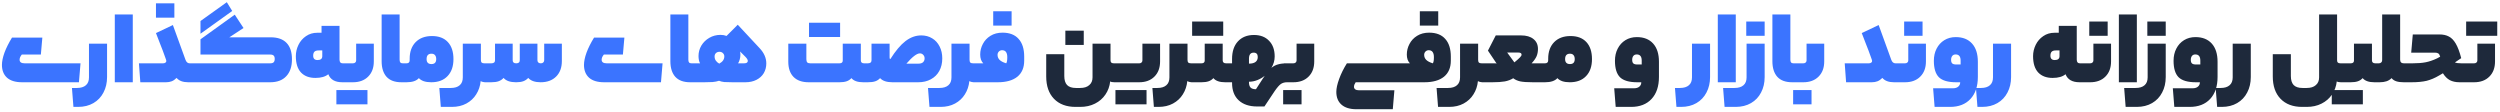 <svg width="851" height="38" viewBox="0 0 851 38" fill="none" xmlns="http://www.w3.org/2000/svg">
<path d="M7.5 28C5.268 28 3.564 27.484 2.388 26.452C1.236 25.396 0.66 23.944 0.66 22.096C0.66 20.92 0.948 19.528 1.524 17.92C2.124 16.312 2.976 14.608 4.08 12.808H14.412L13.908 18.568H7.428C7.188 18.856 6.996 19.156 6.852 19.468C6.732 19.78 6.672 20.068 6.672 20.332C6.672 21.148 7.248 21.556 8.4 21.556H27.408L26.868 28H7.5ZM36.444 26.236C36.444 28.204 36.036 29.956 35.22 31.492C34.428 33.028 33.288 34.228 31.8 35.092C30.312 35.956 28.572 36.388 26.58 36.388H24.996L24.492 29.944H26.184C27.528 29.944 28.548 29.632 29.244 29.008C29.94 28.408 30.288 27.52 30.288 26.344V14.86H36.444V26.236ZM39.077 4.924H45.197V28H39.077V4.924ZM55.502 21.556C55.814 21.556 56.078 21.484 56.294 21.34C56.51 21.196 56.618 21.004 56.618 20.764C56.618 20.596 56.498 20.2 56.258 19.576C56.042 18.928 55.754 18.136 55.394 17.2C55.034 16.264 54.734 15.496 54.494 14.896L53.09 11.26L58.85 8.524L63.134 20.332C63.422 21.148 63.902 21.556 64.574 21.556H65.69C65.93 21.556 66.05 22.636 66.05 24.796C66.05 26.188 66.014 27.076 65.942 27.46C65.87 27.82 65.786 28 65.69 28H64.07C62.27 28 60.95 27.508 60.11 26.524C59.558 27.076 58.994 27.46 58.418 27.676C57.866 27.892 57.23 28 56.51 28H47.762L47.294 21.556H55.502ZM53.09 6.004V1.144H59.354V6.004H53.09ZM68.244 7.156L77.208 0.748L79.044 3.736L68.244 11.476V7.156ZM91.968 21.556C92.52 21.556 92.916 21.436 93.156 21.196C93.396 20.956 93.516 20.572 93.516 20.044C93.516 19.54 93.396 19.168 93.156 18.928C92.916 18.688 92.52 18.568 91.968 18.568H68.244V13.384L79.908 4.996L82.896 9.532L78.072 12.7H92.148C94.524 12.7 96.324 13.336 97.548 14.608C98.772 15.88 99.384 17.74 99.384 20.188C99.384 22.66 98.736 24.58 97.44 25.948C96.168 27.316 94.344 28 91.968 28H64.608C64.368 28 64.248 26.932 64.248 24.796C64.248 22.636 64.368 21.556 64.608 21.556H91.968ZM115.572 20.296C115.572 21.136 115.932 21.556 116.652 21.556H117.984C118.104 21.556 118.188 21.748 118.236 22.132C118.308 22.516 118.344 23.404 118.344 24.796C118.344 26.14 118.308 27.016 118.236 27.424C118.188 27.808 118.104 28 117.984 28H116.544C114.048 28 112.452 27.088 111.756 25.264C110.748 26.104 109.284 26.524 107.364 26.524C105.276 26.524 103.644 25.912 102.468 24.688C101.292 23.44 100.704 21.58 100.704 19.108C100.704 17.764 101.004 16.48 101.604 15.256C102.204 14.032 103.056 13.048 104.16 12.304C105.264 11.536 106.536 11.152 107.976 11.152H109.452V8.812H115.572V20.296ZM106.608 18.964C106.608 19.948 107.1 20.44 108.084 20.44C109.164 20.44 109.704 19.996 109.704 19.108V17.164H108.48C107.808 17.164 107.328 17.308 107.04 17.596C106.752 17.884 106.608 18.34 106.608 18.964ZM127.247 20.908C127.247 23.092 126.599 24.82 125.303 26.092C124.031 27.364 122.303 28 120.119 28H116.915C116.675 28 116.555 26.932 116.555 24.796C116.555 22.636 116.675 21.556 116.915 21.556H120.119C120.455 21.556 120.719 21.472 120.911 21.304C121.127 21.112 121.235 20.872 121.235 20.584V14.86H127.247V20.908ZM125.087 30.664V35.524H114.503V30.664H125.087ZM138.297 21.556C138.417 21.556 138.501 21.748 138.549 22.132C138.621 22.516 138.657 23.404 138.657 24.796C138.657 26.14 138.621 27.016 138.549 27.424C138.501 27.808 138.417 28 138.297 28H136.641C134.409 28 132.729 27.388 131.601 26.164C130.473 24.916 129.909 23.14 129.909 20.836V4.924H136.029V20.332C136.029 20.764 136.113 21.076 136.281 21.268C136.449 21.46 136.725 21.556 137.109 21.556H138.297ZM138.372 21.556C139.092 21.556 139.452 21.208 139.452 20.512V19.972C139.452 17.62 140.124 15.748 141.468 14.356C142.836 12.964 144.696 12.268 147.048 12.268C149.376 12.268 151.176 12.952 152.448 14.32C153.72 15.688 154.356 17.62 154.356 20.116C154.356 22.588 153.684 24.52 152.34 25.912C151.02 27.304 149.172 28 146.796 28C145.812 28 144.96 27.88 144.24 27.64C143.52 27.376 142.968 27.028 142.584 26.596C141.744 27.532 140.34 28 138.372 28H137.22C136.98 28 136.86 26.932 136.86 24.796C136.86 22.636 136.98 21.556 137.22 21.556H138.372ZM148.488 20.116C148.488 19.516 148.344 19.06 148.056 18.748C147.792 18.436 147.396 18.28 146.868 18.28C145.764 18.28 145.212 18.892 145.212 20.116C145.212 21.244 145.764 21.808 146.868 21.808C147.948 21.808 148.488 21.244 148.488 20.116ZM163.693 20.368C163.693 20.8 163.777 21.112 163.945 21.304C164.137 21.472 164.461 21.556 164.917 21.556H166.105C166.345 21.556 166.465 22.636 166.465 24.796C166.465 26.932 166.345 28 166.105 28H165.421C164.653 28 164.053 27.868 163.621 27.604C163.453 29.284 162.949 30.784 162.109 32.104C161.293 33.424 160.177 34.468 158.761 35.236C157.345 36.004 155.701 36.388 153.829 36.388H150.049L149.545 29.944H153.433C154.777 29.944 155.797 29.632 156.493 29.008C157.189 28.408 157.537 27.52 157.537 26.344V14.86H163.693V20.368ZM167.245 21.556C168.085 21.556 168.505 21.208 168.505 20.512V14.86H174.517V20.512C174.517 21.208 174.913 21.556 175.705 21.556C176.521 21.556 176.929 21.208 176.929 20.512V14.86H182.941V20.476C182.941 20.812 183.037 21.076 183.229 21.268C183.445 21.46 183.733 21.556 184.093 21.556C184.453 21.556 184.729 21.46 184.921 21.268C185.137 21.076 185.245 20.812 185.245 20.476V14.86H191.257V20.764C191.257 22.996 190.609 24.76 189.313 26.056C188.017 27.352 186.253 28 184.021 28C182.101 28 180.697 27.508 179.809 26.524C179.353 27.028 178.801 27.4 178.153 27.64C177.529 27.88 176.701 28 175.669 28C173.677 28 172.261 27.508 171.421 26.524C170.965 27.028 170.413 27.4 169.765 27.64C169.117 27.88 168.277 28 167.245 28H165.013C164.773 28 164.653 26.932 164.653 24.796C164.653 22.636 164.773 21.556 165.013 21.556H167.245ZM205.628 28C203.396 28 201.692 27.484 200.516 26.452C199.364 25.396 198.788 23.944 198.788 22.096C198.788 20.92 199.076 19.528 199.652 17.92C200.252 16.312 201.104 14.608 202.208 12.808H212.54L212.036 18.568H205.556C205.316 18.856 205.124 19.156 204.98 19.468C204.86 19.78 204.8 20.068 204.8 20.332C204.8 21.148 205.376 21.556 206.528 21.556H225.536L224.996 28H205.628ZM236.583 21.556C236.703 21.556 236.787 21.748 236.835 22.132C236.907 22.516 236.943 23.404 236.943 24.796C236.943 26.14 236.907 27.016 236.835 27.424C236.787 27.808 236.703 28 236.583 28H234.927C232.695 28 231.015 27.388 229.887 26.164C228.759 24.916 228.195 23.14 228.195 20.836V4.924H234.315V20.332C234.315 20.764 234.399 21.076 234.567 21.268C234.735 21.46 235.011 21.556 235.395 21.556H236.583ZM258.582 16.408C260.094 18.016 260.85 19.744 260.85 21.592C260.85 22.816 260.562 23.92 259.986 24.904C259.41 25.864 258.582 26.62 257.502 27.172C256.422 27.724 255.162 28 253.722 28H249.33C248.154 28 247.23 27.976 246.558 27.928C245.886 27.856 245.286 27.712 244.758 27.496C244.11 27.712 243.378 27.856 242.562 27.928C241.77 27.976 240.834 28 239.754 28H235.506C235.266 28 235.146 26.932 235.146 24.796C235.146 22.636 235.266 21.556 235.506 21.556H238.314C238.146 21.316 238.014 20.968 237.918 20.512C237.822 20.032 237.774 19.552 237.774 19.072C237.774 17.8 238.098 16.612 238.746 15.508C239.418 14.404 240.318 13.528 241.446 12.88C242.598 12.208 243.87 11.872 245.262 11.872C246.006 11.872 246.69 11.992 247.314 12.232L251.13 8.416L258.582 16.408ZM253.254 21.556C254.118 21.556 254.55 21.28 254.55 20.728C254.55 20.368 254.298 19.924 253.794 19.396L251.922 17.524C251.994 17.884 252.03 18.232 252.03 18.568C252.03 19.144 251.958 19.696 251.814 20.224C251.67 20.752 251.478 21.196 251.238 21.556H253.254ZM244.83 21.664C245.982 21.04 246.558 20.224 246.558 19.216C246.558 18.76 246.402 18.388 246.09 18.1C245.802 17.788 245.406 17.632 244.902 17.632C244.398 17.632 243.99 17.788 243.678 18.1C243.39 18.388 243.246 18.76 243.246 19.216C243.246 20.248 243.774 21.064 244.83 21.664ZM285.756 21.556C286.5 21.556 286.872 21.244 286.872 20.62V14.86H293.028V20.548C293.028 21.22 293.4 21.556 294.144 21.556H295.08C295.32 21.556 295.44 22.636 295.44 24.796C295.44 26.932 295.32 28 295.08 28H293.82C291.948 28 290.616 27.532 289.824 26.596C289.368 27.1 288.816 27.46 288.168 27.676C287.544 27.892 286.74 28 285.756 28H275.28C273.048 28 271.332 27.4 270.132 26.2C268.932 24.976 268.332 23.236 268.332 20.98V14.86H274.488V20.152C274.488 20.632 274.584 20.992 274.776 21.232C274.992 21.448 275.34 21.556 275.82 21.556H285.756ZM285.972 7.732V12.592H275.388V7.732H285.972ZM295.404 21.556C296.244 21.556 296.664 21.208 296.664 20.512V14.86H302.82V19.54C302.82 19.732 302.832 19.864 302.856 19.936C302.904 20.008 302.976 20.068 303.072 20.116C304.824 17.332 306.54 15.292 308.22 13.996C309.924 12.7 311.712 12.052 313.584 12.052C315 12.052 316.248 12.388 317.328 13.06C318.408 13.708 319.248 14.632 319.848 15.832C320.448 17.008 320.748 18.352 320.748 19.864C320.748 21.496 320.412 22.924 319.74 24.148C319.068 25.372 318.108 26.32 316.86 26.992C315.636 27.664 314.208 28 312.576 28H303.792C301.848 28 300.444 27.532 299.58 26.596C299.124 27.1 298.572 27.46 297.924 27.676C297.3 27.892 296.46 28 295.404 28H294C293.76 28 293.64 26.932 293.64 24.796C293.64 22.636 293.76 21.556 294 21.556H295.404ZM312.684 21.664C313.332 21.664 313.836 21.508 314.196 21.196C314.556 20.86 314.736 20.416 314.736 19.864C314.736 19.384 314.58 18.988 314.268 18.676C313.98 18.34 313.596 18.172 313.116 18.172C312.084 18.172 310.56 19.336 308.544 21.664H312.684ZM330.036 20.368C330.036 20.8 330.12 21.112 330.288 21.304C330.48 21.472 330.804 21.556 331.26 21.556H332.448C332.688 21.556 332.808 22.636 332.808 24.796C332.808 26.932 332.688 28 332.448 28H331.764C330.996 28 330.396 27.868 329.964 27.604C329.796 29.284 329.292 30.784 328.452 32.104C327.636 33.424 326.52 34.468 325.104 35.236C323.688 36.004 322.044 36.388 320.172 36.388H316.392L315.888 29.944H319.776C321.12 29.944 322.14 29.632 322.836 29.008C323.532 28.408 323.88 27.52 323.88 26.344V14.86H330.036V20.368ZM334.704 21.556C334.368 21.22 334.104 20.788 333.912 20.26C333.744 19.732 333.66 19.168 333.66 18.568C333.66 17.296 333.96 16.096 334.56 14.968C335.16 13.816 336.024 12.892 337.152 12.196C338.304 11.476 339.672 11.116 341.256 11.116C343.656 11.116 345.48 11.824 346.728 13.24C348 14.632 348.636 16.648 348.636 19.288V20.656C348.636 23.032 347.856 24.856 346.296 26.128C344.736 27.376 342.516 28 339.636 28H331.356C331.116 28 330.996 26.932 330.996 24.796C330.996 22.636 331.116 21.556 331.356 21.556H334.38H334.704ZM342.516 21.556C342.756 21.196 342.876 20.536 342.876 19.576V19.396C342.876 18.676 342.732 18.112 342.444 17.704C342.156 17.296 341.712 17.092 341.112 17.092C340.68 17.092 340.308 17.248 339.996 17.56C339.708 17.872 339.564 18.244 339.564 18.676C339.564 19.324 339.792 19.888 340.248 20.368C340.728 20.848 341.484 21.244 342.516 21.556ZM338.088 8.704V3.844H344.352V8.704H338.088ZM582.107 26.236C582.107 28.204 581.699 29.956 580.883 31.492C580.091 33.028 578.951 34.228 577.463 35.092C575.975 35.956 574.235 36.388 572.243 36.388H570.659L570.155 29.944H571.847C573.191 29.944 574.211 29.632 574.907 29.008C575.603 28.408 575.951 27.52 575.951 26.344V14.86H582.107V26.236ZM584.74 4.924H590.86V28H584.74V4.924ZM600.689 26.236C600.689 28.204 600.281 29.956 599.465 31.492C598.673 33.028 597.533 34.228 596.045 35.092C594.557 35.956 592.817 36.388 590.825 36.388H587.045L586.541 29.944H590.429C591.773 29.944 592.793 29.632 593.489 29.008C594.185 28.408 594.533 27.52 594.533 26.344V14.86H600.689V26.236ZM594.425 12.196V7.336H600.689V12.196H594.425ZM611.71 21.556C611.83 21.556 611.914 21.748 611.962 22.132C612.034 22.516 612.07 23.404 612.07 24.796C612.07 26.14 612.034 27.016 611.962 27.424C611.914 27.808 611.83 28 611.71 28H610.054C607.822 28 606.142 27.388 605.014 26.164C603.886 24.916 603.322 23.14 603.322 20.836V4.924H609.442V20.332C609.442 20.764 609.526 21.076 609.694 21.268C609.862 21.46 610.138 21.556 610.522 21.556H611.71ZM620.965 20.908C620.965 23.092 620.317 24.82 619.021 26.092C617.749 27.364 616.021 28 613.837 28H610.633C610.393 28 610.273 26.932 610.273 24.796C610.273 22.636 610.393 21.556 610.633 21.556H613.837C614.173 21.556 614.437 21.472 614.629 21.304C614.845 21.112 614.953 20.872 614.953 20.584V14.86H620.965V20.908ZM610.381 35.524V30.664H616.645V35.524H610.381ZM636.15 21.556C636.462 21.556 636.726 21.484 636.942 21.34C637.158 21.196 637.266 21.004 637.266 20.764C637.266 20.596 637.146 20.2 636.906 19.576C636.69 18.928 636.402 18.136 636.042 17.2C635.682 16.264 635.382 15.496 635.142 14.896L633.738 11.26L639.498 8.524L643.782 20.332C644.07 21.148 644.55 21.556 645.222 21.556H646.338C646.578 21.556 646.698 22.636 646.698 24.796C646.698 26.188 646.662 27.076 646.59 27.46C646.518 27.82 646.434 28 646.338 28H644.718C642.918 28 641.598 27.508 640.758 26.524C640.206 27.076 639.642 27.46 639.066 27.676C638.514 27.892 637.878 28 637.158 28H628.41L627.942 21.556H636.15ZM655.588 20.908C655.588 23.092 654.94 24.82 653.644 26.092C652.372 27.364 650.644 28 648.46 28H645.256C645.016 28 644.896 26.932 644.896 24.796C644.896 22.636 645.016 21.556 645.256 21.556H648.46C648.796 21.556 649.06 21.472 649.252 21.304C649.468 21.112 649.576 20.872 649.576 20.584V14.86H655.588V20.908ZM648.172 12.196V7.336H654.436V12.196H648.172ZM673.262 26.164C673.262 29.38 672.422 31.888 670.742 33.688C669.062 35.488 666.746 36.388 663.794 36.388H658.538L658.034 30.052H664.73C665.546 30.052 666.17 29.86 666.602 29.476C667.034 29.116 667.25 28.624 667.25 28H665.846C663.134 28 661.19 27.436 660.014 26.308C658.862 25.156 658.286 23.284 658.286 20.692C658.286 19.132 658.598 17.752 659.222 16.552C659.846 15.328 660.722 14.368 661.85 13.672C662.978 12.976 664.274 12.628 665.738 12.628C668.114 12.628 669.962 13.36 671.282 14.824C672.602 16.288 673.262 18.352 673.262 21.016V26.164ZM664.154 20.368C664.154 20.944 664.286 21.352 664.55 21.592C664.814 21.832 665.27 21.952 665.918 21.952H667.394V20.62C667.394 19.228 666.83 18.532 665.702 18.532C665.198 18.532 664.814 18.7 664.55 19.036C664.286 19.372 664.154 19.816 664.154 20.368ZM684.571 26.236C684.571 28.204 684.163 29.956 683.347 31.492C682.555 33.028 681.415 34.228 679.927 35.092C678.439 35.956 676.699 36.388 674.707 36.388H673.123L672.619 29.944H674.311C675.655 29.944 676.675 29.632 677.371 29.008C678.067 28.408 678.415 27.52 678.415 26.344V14.86H684.571V26.236Z" fill="#3B74FF"/>
<path d="M378.019 20.476C378.019 20.86 378.103 21.136 378.271 21.304C378.463 21.472 378.763 21.556 379.171 21.556H380.431C380.671 21.556 380.791 22.636 380.791 24.796C380.791 26.932 380.671 28 380.431 28H379.315C378.667 28 378.199 27.904 377.911 27.712C377.719 29.392 377.179 30.88 376.291 32.176C375.403 33.496 374.215 34.528 372.727 35.272C371.263 36.016 369.583 36.388 367.687 36.388H366.139C362.995 36.388 360.535 35.464 358.759 33.616C357.007 31.792 356.131 29.26 356.131 26.02V18.46H362.287V25.876C362.287 27.244 362.599 28.264 363.223 28.936C363.871 29.608 364.879 29.944 366.247 29.944H367.687C369.031 29.944 370.063 29.62 370.783 28.972C371.527 28.348 371.899 27.472 371.899 26.344V14.86H378.019V20.476ZM362.647 15.292V10.432H368.911V15.292H362.647ZM387.834 21.556C388.122 21.556 388.362 21.472 388.554 21.304C388.77 21.112 388.878 20.872 388.878 20.584V14.86H394.89V20.908C394.89 23.092 394.242 24.82 392.946 26.092C391.674 27.364 389.946 28 387.762 28H379.338C379.098 28 378.978 26.932 378.978 24.796C378.978 22.636 379.098 21.556 379.338 21.556H387.834ZM390.282 30.664V35.524H379.698V30.664H390.282ZM393.969 29.944C395.313 29.944 396.333 29.632 397.029 29.008C397.725 28.408 398.073 27.52 398.073 26.344V14.86H404.229V20.368C404.229 20.8 404.313 21.112 404.481 21.304C404.673 21.472 404.997 21.556 405.453 21.556H406.641C406.881 21.556 407.001 22.636 407.001 24.796C407.001 26.932 406.881 28 406.641 28H405.957C405.189 28 404.589 27.868 404.157 27.604C403.989 29.284 403.485 30.784 402.645 32.104C401.829 33.424 400.713 34.468 399.297 35.236C397.881 36.004 396.237 36.388 394.365 36.388H392.781L392.277 29.944H393.969ZM408.969 21.556C409.713 21.556 410.085 21.244 410.085 20.62V14.86H416.205V20.548C416.205 21.22 416.589 21.556 417.357 21.556H418.257C418.497 21.556 418.617 22.636 418.617 24.796C418.617 26.932 418.497 28 418.257 28H417.033C415.161 28 413.829 27.532 413.037 26.596C412.581 27.1 412.029 27.46 411.381 27.676C410.757 27.892 409.953 28 408.969 28H405.549C405.309 28 405.189 26.932 405.189 24.796C405.189 22.636 405.309 21.556 405.549 21.556H408.969ZM416.385 7.336V12.196H405.801V7.336H416.385ZM438.113 21.556C438.233 21.556 438.317 21.748 438.365 22.132C438.437 22.516 438.473 23.404 438.473 24.796C438.473 26.14 438.437 27.016 438.365 27.424C438.317 27.808 438.233 28 438.113 28C437.297 28 436.601 28.192 436.025 28.576C435.449 28.984 434.753 29.776 433.937 30.952L430.409 36.244H427.925C425.237 36.244 423.137 35.536 421.625 34.12C420.137 32.728 419.393 30.76 419.393 28.216V28H417.161C416.921 28 416.801 26.932 416.801 24.796C416.801 22.636 416.921 21.556 417.161 21.556H419.393V20.08C419.393 17.536 420.053 15.544 421.373 14.104C422.717 12.64 424.541 11.908 426.845 11.908C429.029 11.908 430.745 12.568 431.993 13.888C433.265 15.184 433.901 16.96 433.901 19.216C433.901 20.584 433.529 21.88 432.785 23.104C433.481 22.528 434.237 22.132 435.053 21.916C435.869 21.676 436.889 21.556 438.113 21.556ZM425.153 21.664C426.137 21.664 426.881 21.472 427.385 21.088C427.889 20.704 428.141 20.14 428.141 19.396C428.141 18.412 427.673 17.92 426.737 17.92C425.681 17.92 425.153 18.604 425.153 19.972V21.664ZM429.761 26.92C430.097 26.392 430.349 26.02 430.517 25.804C429.725 26.428 428.873 26.92 427.961 27.28C427.049 27.64 426.113 27.82 425.153 27.82V28.036C425.153 28.828 425.333 29.416 425.693 29.8C426.077 30.184 426.689 30.376 427.529 30.376L429.761 26.92ZM447.366 20.908C447.366 23.092 446.718 24.82 445.422 26.092C444.15 27.364 442.422 28 440.238 28H437.034C436.794 28 436.674 26.932 436.674 24.796C436.674 22.636 436.794 21.556 437.034 21.556H440.238C440.574 21.556 440.838 21.472 441.03 21.304C441.246 21.112 441.354 20.872 441.354 20.584V14.86H447.366V20.908ZM436.782 35.524V30.664H443.046V35.524H436.782ZM477.671 21.556C477.911 21.556 478.031 22.636 478.031 24.796C478.031 26.932 477.911 28 477.671 28H461.471C461.303 28.24 461.159 28.504 461.039 28.792C460.943 29.08 460.895 29.332 460.895 29.548C460.895 29.908 461.039 30.196 461.327 30.412C461.615 30.628 462.047 30.736 462.623 30.736H474.647L474.107 37.18H461.723C459.491 37.18 457.787 36.652 456.611 35.596C455.459 34.564 454.883 33.124 454.883 31.276C454.883 30.1 455.207 28.624 455.855 26.848C456.503 25.072 457.379 23.308 458.483 21.556H477.671ZM479.927 21.556C479.591 21.22 479.327 20.788 479.135 20.26C478.967 19.732 478.883 19.168 478.883 18.568C478.883 17.296 479.183 16.096 479.783 14.968C480.383 13.816 481.247 12.892 482.375 12.196C483.527 11.476 484.895 11.116 486.479 11.116C488.879 11.116 490.703 11.824 491.951 13.24C493.223 14.632 493.859 16.648 493.859 19.288V20.656C493.859 23.032 493.079 24.856 491.519 26.128C489.959 27.376 487.739 28 484.859 28H476.579C476.339 28 476.219 26.932 476.219 24.796C476.219 22.636 476.339 21.556 476.579 21.556H479.603H479.927ZM487.739 21.556C487.979 21.196 488.099 20.536 488.099 19.576V19.396C488.099 18.676 487.955 18.112 487.667 17.704C487.379 17.296 486.935 17.092 486.335 17.092C485.903 17.092 485.531 17.248 485.219 17.56C484.931 17.872 484.787 18.244 484.787 18.676C484.787 19.324 485.015 19.888 485.471 20.368C485.951 20.848 486.707 21.244 487.739 21.556ZM483.311 8.704V3.844H489.575V8.704H483.311ZM503.158 20.368C503.158 20.8 503.242 21.112 503.41 21.304C503.602 21.472 503.926 21.556 504.382 21.556H505.57C505.81 21.556 505.93 22.636 505.93 24.796C505.93 26.932 505.81 28 505.57 28H504.886C504.118 28 503.518 27.868 503.086 27.604C502.918 29.284 502.414 30.784 501.574 32.104C500.758 33.424 499.642 34.468 498.226 35.236C496.81 36.004 495.166 36.388 493.294 36.388H489.514L489.01 29.944H492.898C494.242 29.944 495.262 29.632 495.958 29.008C496.654 28.408 497.002 27.52 497.002 26.344V14.86H503.158V20.368ZM525.862 21.556C526.102 21.556 526.222 22.636 526.222 24.796C526.222 26.932 526.102 28 525.862 28H521.794C519.898 28 518.47 27.904 517.51 27.712C516.55 27.496 515.746 27.136 515.098 26.632C514.306 27.136 513.358 27.496 512.254 27.712C511.174 27.904 509.758 28 508.006 28H504.478C504.238 28 504.118 26.932 504.118 24.796C504.118 22.636 504.238 21.556 504.478 21.556H508.978C509.098 21.556 509.254 21.58 509.446 21.628L506.494 17.236L509.158 12.052H517.762C519.562 12.052 520.966 12.46 521.974 13.276C523.006 14.092 523.522 15.22 523.522 16.66C523.522 17.572 523.366 18.4 523.054 19.144C522.742 19.864 522.178 20.668 521.362 21.556H521.398H525.862ZM515.494 21.232C516.43 20.464 517.066 19.9 517.402 19.54C517.762 19.18 517.942 18.868 517.942 18.604C517.942 18.124 517.57 17.884 516.826 17.884H513.046L515.494 21.232ZM525.925 21.556C526.645 21.556 527.005 21.208 527.005 20.512V19.972C527.005 17.62 527.677 15.748 529.021 14.356C530.389 12.964 532.249 12.268 534.601 12.268C536.929 12.268 538.729 12.952 540.001 14.32C541.273 15.688 541.909 17.62 541.909 20.116C541.909 22.588 541.237 24.52 539.893 25.912C538.573 27.304 536.725 28 534.349 28C533.365 28 532.513 27.88 531.793 27.64C531.073 27.376 530.521 27.028 530.137 26.596C529.297 27.532 527.893 28 525.925 28H524.773C524.533 28 524.413 26.932 524.413 24.796C524.413 22.636 524.533 21.556 524.773 21.556H525.925ZM536.041 20.116C536.041 19.516 535.897 19.06 535.609 18.748C535.345 18.436 534.949 18.28 534.421 18.28C533.317 18.28 532.765 18.892 532.765 20.116C532.765 21.244 533.317 21.808 534.421 21.808C535.501 21.808 536.041 21.244 536.041 20.116ZM564.706 26.164C564.706 29.38 563.866 31.888 562.186 33.688C560.506 35.488 558.19 36.388 555.238 36.388H549.982L549.478 30.052H556.174C556.99 30.052 557.614 29.86 558.046 29.476C558.478 29.116 558.694 28.624 558.694 28H557.29C554.578 28 552.634 27.436 551.458 26.308C550.306 25.156 549.73 23.284 549.73 20.692C549.73 19.132 550.042 17.752 550.666 16.552C551.29 15.328 552.166 14.368 553.294 13.672C554.422 12.976 555.718 12.628 557.182 12.628C559.558 12.628 561.406 13.36 562.726 14.824C564.046 16.288 564.706 18.352 564.706 21.016V26.164ZM555.598 20.368C555.598 20.944 555.73 21.352 555.994 21.592C556.258 21.832 556.714 21.952 557.362 21.952H558.838V20.62C558.838 19.228 558.274 18.532 557.146 18.532C556.642 18.532 556.258 18.7 555.994 19.036C555.73 19.372 555.598 19.816 555.598 20.368ZM706.927 20.296C706.927 21.136 707.287 21.556 708.007 21.556H709.339C709.459 21.556 709.543 21.748 709.591 22.132C709.663 22.516 709.699 23.404 709.699 24.796C709.699 26.14 709.663 27.016 709.591 27.424C709.543 27.808 709.459 28 709.339 28H707.899C705.403 28 703.807 27.088 703.111 25.264C702.103 26.104 700.639 26.524 698.719 26.524C696.631 26.524 694.999 25.912 693.823 24.688C692.647 23.44 692.059 21.58 692.059 19.108C692.059 17.764 692.359 16.48 692.959 15.256C693.559 14.032 694.411 13.048 695.515 12.304C696.619 11.536 697.891 11.152 699.331 11.152H700.807V8.812H706.927V20.296ZM697.963 18.964C697.963 19.948 698.455 20.44 699.439 20.44C700.519 20.44 701.059 19.996 701.059 19.108V17.164H699.835C699.163 17.164 698.683 17.308 698.395 17.596C698.107 17.884 697.963 18.34 697.963 18.964ZM718.602 20.908C718.602 23.092 717.954 24.82 716.658 26.092C715.386 27.364 713.658 28 711.474 28H708.27C708.03 28 707.91 26.932 707.91 24.796C707.91 22.636 708.03 21.556 708.27 21.556H711.474C711.81 21.556 712.074 21.472 712.266 21.304C712.482 21.112 712.59 20.872 712.59 20.584V14.86H718.602V20.908ZM711.186 12.196V7.336H717.45V12.196H711.186ZM721.264 4.924H727.384V28H721.264V4.924ZM737.214 26.236C737.214 28.204 736.806 29.956 735.99 31.492C735.198 33.028 734.058 34.228 732.57 35.092C731.082 35.956 729.342 36.388 727.35 36.388H723.57L723.066 29.944H726.954C728.298 29.944 729.318 29.632 730.014 29.008C730.71 28.408 731.058 27.52 731.058 26.344V14.86H737.214V26.236ZM730.95 12.196V7.336H737.214V12.196H730.95ZM754.858 26.164C754.858 29.38 754.018 31.888 752.338 33.688C750.658 35.488 748.342 36.388 745.39 36.388H740.134L739.63 30.052H746.326C747.142 30.052 747.766 29.86 748.198 29.476C748.63 29.116 748.846 28.624 748.846 28H747.442C744.73 28 742.786 27.436 741.61 26.308C740.458 25.156 739.882 23.284 739.882 20.692C739.882 19.132 740.194 17.752 740.818 16.552C741.442 15.328 742.318 14.368 743.446 13.672C744.574 12.976 745.87 12.628 747.334 12.628C749.71 12.628 751.558 13.36 752.878 14.824C754.198 16.288 754.858 18.352 754.858 21.016V26.164ZM745.75 20.368C745.75 20.944 745.882 21.352 746.146 21.592C746.41 21.832 746.866 21.952 747.514 21.952H748.99V20.62C748.99 19.228 748.426 18.532 747.298 18.532C746.794 18.532 746.41 18.7 746.146 19.036C745.882 19.372 745.75 19.816 745.75 20.368ZM766.167 26.236C766.167 28.204 765.759 29.956 764.943 31.492C764.151 33.028 763.011 34.228 761.523 35.092C760.035 35.956 758.295 36.388 756.303 36.388H754.719L754.215 29.944H755.907C757.251 29.944 758.271 29.632 758.967 29.008C759.663 28.408 760.011 27.52 760.011 26.344V14.86H766.167V26.236ZM783.663 36.388C780.519 36.388 778.059 35.464 776.283 33.616C774.531 31.792 773.655 29.26 773.655 26.02V18.46H779.811V25.876C779.811 27.244 780.123 28.264 780.747 28.936C781.395 29.608 782.403 29.944 783.771 29.944H785.211C786.555 29.944 787.587 29.62 788.307 28.972C789.051 28.348 789.423 27.472 789.423 26.344V4.924H795.543V20.476C795.543 20.86 795.627 21.136 795.795 21.304C795.987 21.472 796.287 21.556 796.695 21.556H797.955C798.051 21.556 798.111 21.748 798.135 22.132C798.183 22.516 798.207 23.404 798.207 24.796C798.207 26.164 798.183 27.04 798.135 27.424C798.111 27.808 798.051 28 797.955 28H796.839C796.191 28 795.723 27.904 795.435 27.712C795.243 29.392 794.703 30.88 793.815 32.176C792.927 33.496 791.739 34.528 790.251 35.272C788.787 36.016 787.107 36.388 785.211 36.388H783.663ZM800.177 21.556C800.921 21.556 801.293 21.244 801.293 20.62V14.86H807.413V20.548C807.413 21.22 807.797 21.556 808.565 21.556H809.465C809.705 21.556 809.825 22.636 809.825 24.796C809.825 26.932 809.705 28 809.465 28H808.241C806.369 28 805.037 27.532 804.245 26.596C803.789 27.1 803.237 27.46 802.589 27.676C801.965 27.892 801.161 28 800.177 28H796.757C796.517 28 796.397 26.932 796.397 24.796C796.397 22.636 796.517 21.556 796.757 21.556H800.177ZM804.317 30.664V35.524H793.733V30.664H804.317ZM809.772 21.556C810.084 21.556 810.348 21.46 810.564 21.268C810.78 21.076 810.888 20.812 810.888 20.476V4.924H817.008V20.296C817.008 21.136 817.428 21.556 818.268 21.556H819.492C819.732 21.556 819.852 22.636 819.852 24.796C819.852 26.932 819.732 28 819.492 28H818.232C817.224 28 816.384 27.892 815.712 27.676C815.04 27.46 814.5 27.1 814.092 26.596C813.588 27.1 813 27.46 812.328 27.676C811.68 27.892 810.912 28 810.024 28H808.368C808.128 28 808.008 26.932 808.008 24.796C808.008 22.636 808.128 21.556 808.368 21.556H809.772ZM830.422 11.728C831.646 11.728 832.69 11.956 833.554 12.412C834.442 12.844 835.234 13.648 835.93 14.824C836.626 16 837.25 17.656 837.802 19.792L835.678 21.232C835.75 21.328 836.05 21.412 836.578 21.484C837.13 21.532 837.574 21.556 837.91 21.556H840.07C840.31 21.556 840.43 22.636 840.43 24.796C840.43 26.188 840.394 27.076 840.322 27.46C840.25 27.82 840.166 28 840.07 28H837.226C835.93 28 834.826 27.76 833.914 27.28C833.026 26.8 832.246 26.02 831.574 24.94L830.278 25.696C828.862 26.536 827.458 27.136 826.066 27.496C824.674 27.832 822.946 28 820.882 28H818.398C818.158 28 818.038 26.932 818.038 24.796C818.038 22.636 818.158 21.556 818.398 21.556H821.206C822.982 21.556 824.482 21.436 825.706 21.196C826.93 20.956 828.226 20.512 829.594 19.864L830.638 19.288C830.494 18.76 830.29 18.4 830.026 18.208C829.762 18.016 829.39 17.92 828.91 17.92H820.774L821.314 11.728H830.422ZM849.306 20.908C849.306 23.092 848.658 24.82 847.362 26.092C846.09 27.364 844.362 28 842.178 28H838.974C838.734 28 838.614 26.932 838.614 24.796C838.614 22.636 838.734 21.556 838.974 21.556H842.178C842.514 21.556 842.778 21.472 842.97 21.304C843.186 21.112 843.294 20.872 843.294 20.584V14.86H849.306V20.908ZM850.062 7.336V12.196H839.478V7.336H850.062Z" fill="#1E293B"/>
</svg>
